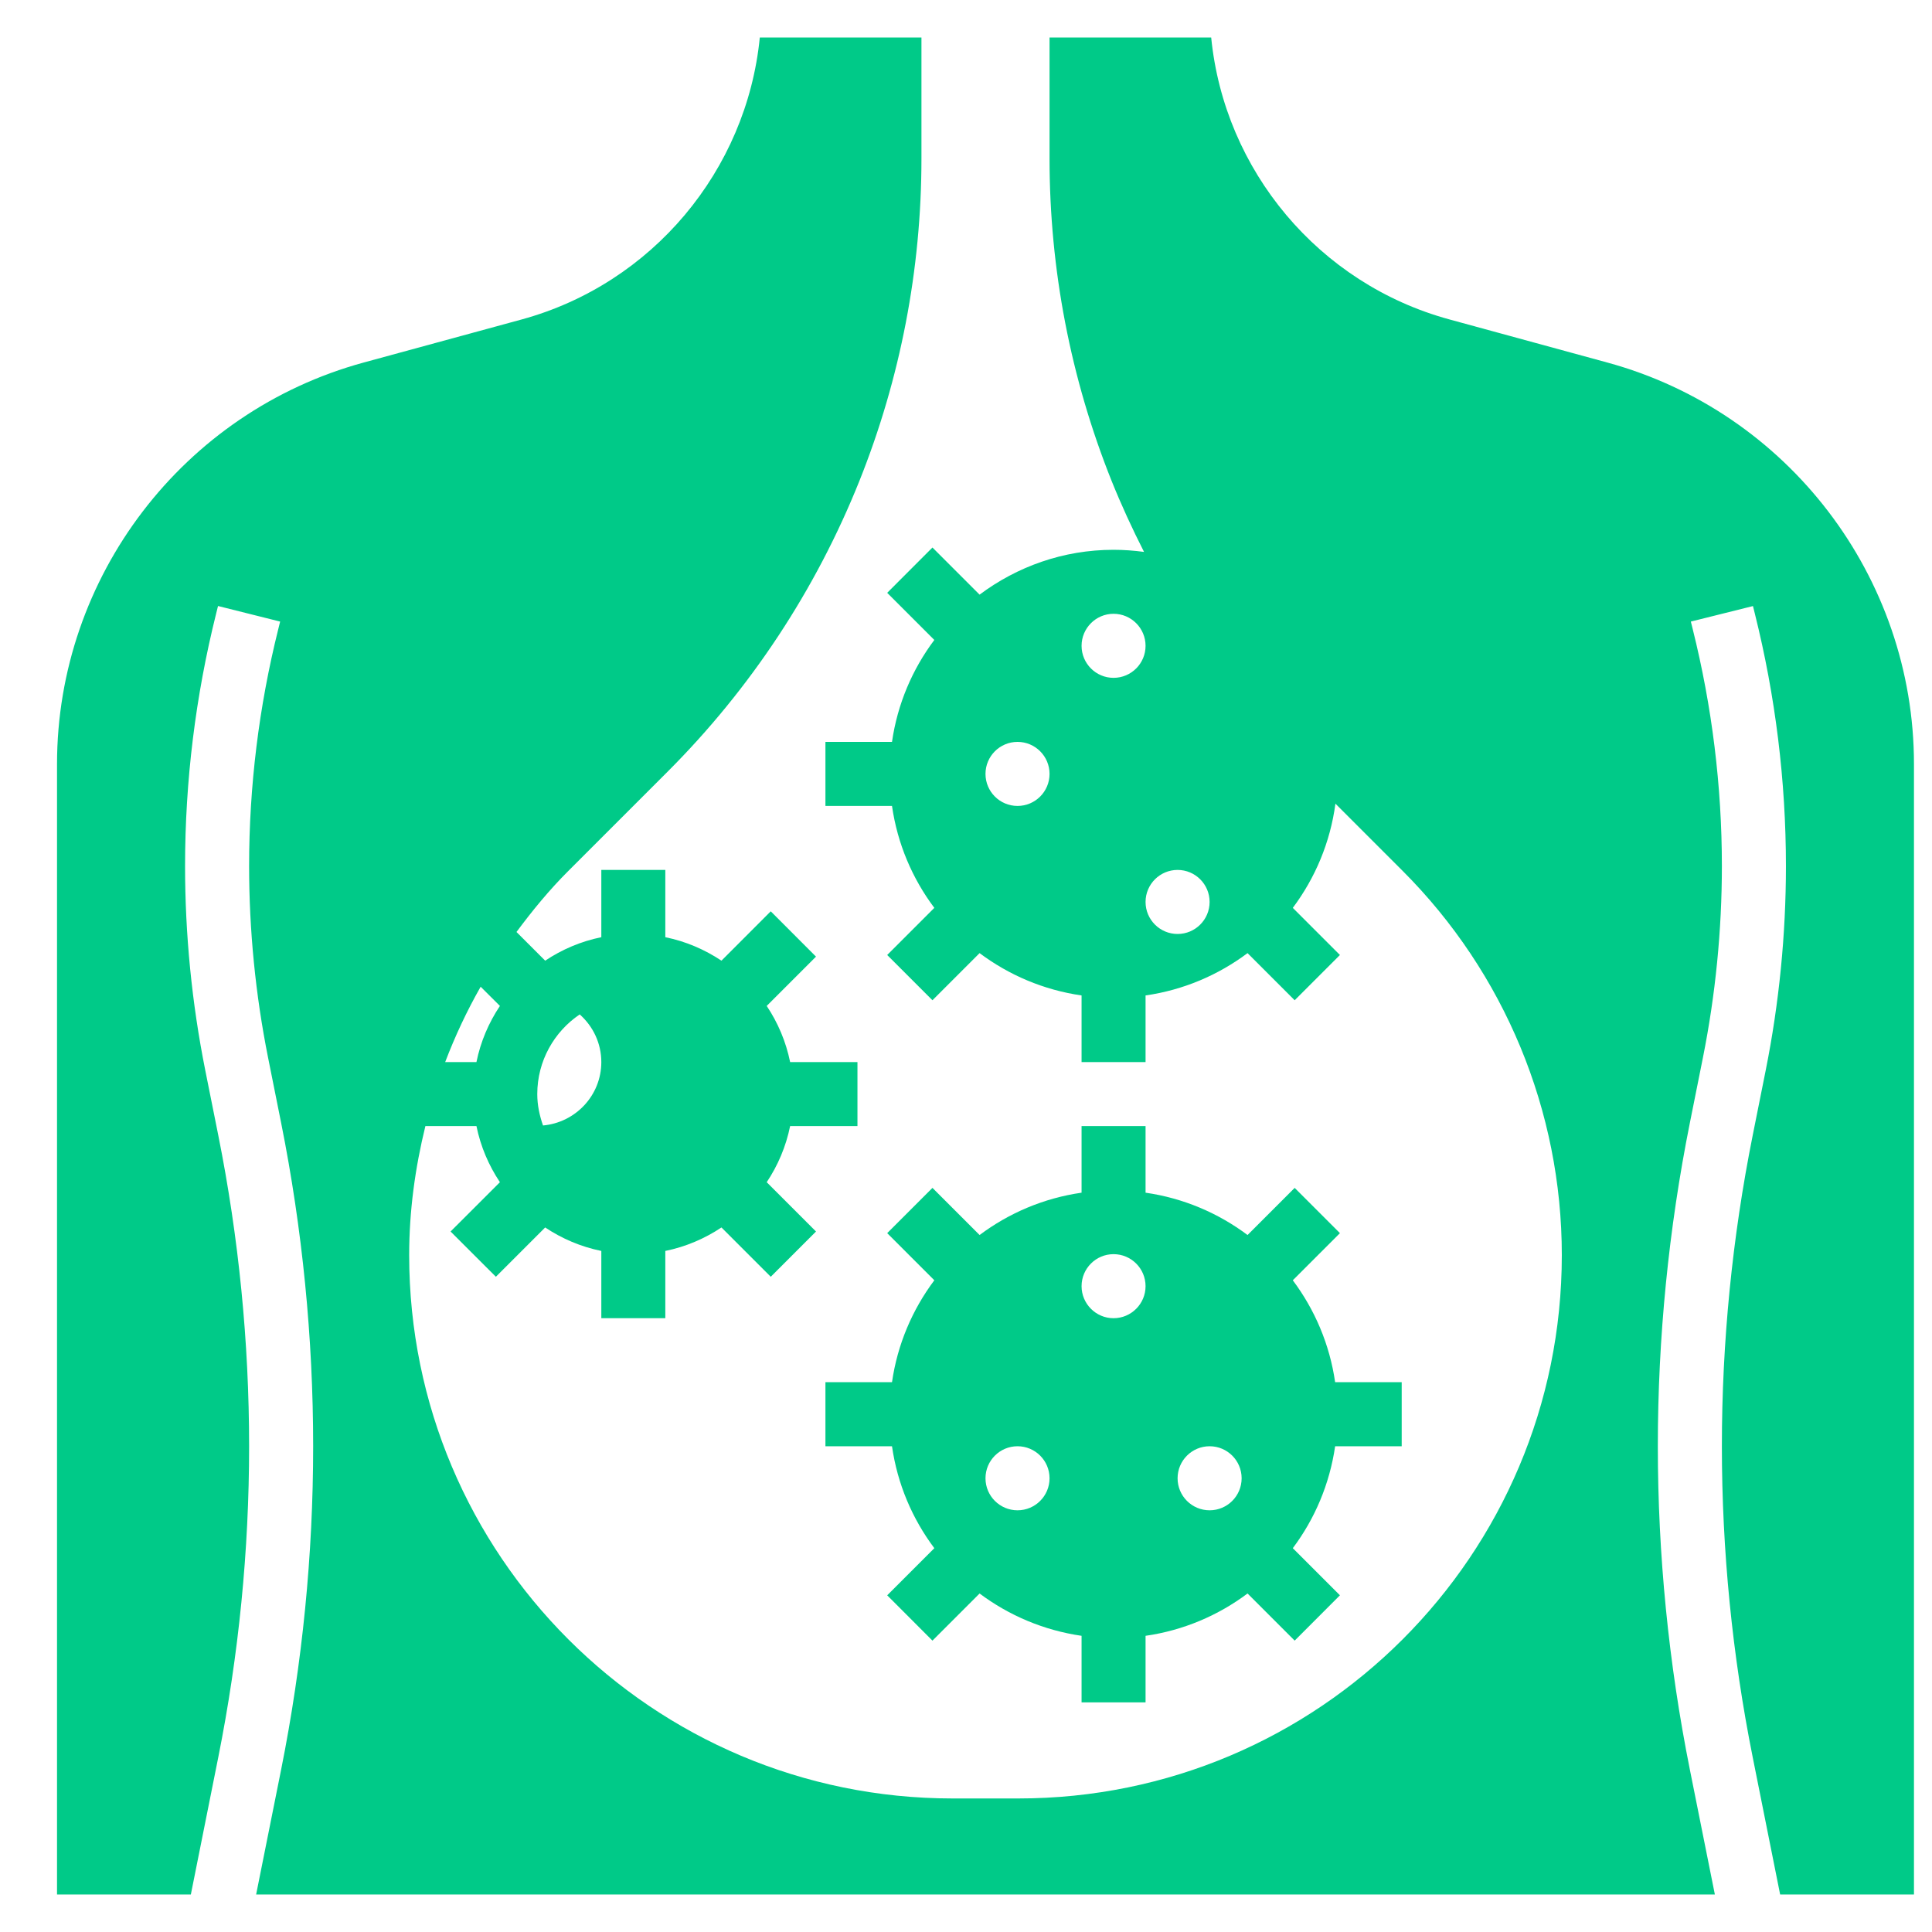 <svg width="33" height="33" viewBox="0 0 33 33" fill="none" xmlns="http://www.w3.org/2000/svg">
<path d="M14.099 23.609V24.703H15.236C15.329 25.35 15.584 25.944 15.959 26.444L15.154 27.249L15.927 28.023L16.732 27.218C17.233 27.593 17.827 27.847 18.474 27.941V29.078H19.567V27.941C20.214 27.848 20.808 27.593 21.309 27.218L22.114 28.023L22.887 27.249L22.082 26.444C22.457 25.944 22.711 25.35 22.805 24.703H23.942V23.609H22.805C22.712 22.962 22.457 22.369 22.082 21.868L22.887 21.063L22.114 20.29L21.309 21.095C20.808 20.72 20.214 20.465 19.567 20.372V19.234H18.474V20.372C17.827 20.465 17.233 20.72 16.732 21.095L15.927 20.29L15.154 21.063L15.959 21.868C15.584 22.369 15.329 22.962 15.236 23.609H14.099ZM20.661 24.703C20.963 24.703 21.208 24.948 21.208 25.25C21.208 25.552 20.963 25.797 20.661 25.797C20.359 25.797 20.114 25.552 20.114 25.25C20.114 24.948 20.359 24.703 20.661 24.703ZM19.02 21.422C19.322 21.422 19.567 21.667 19.567 21.969C19.567 22.27 19.322 22.516 19.02 22.516C18.719 22.516 18.474 22.27 18.474 21.969C18.474 21.667 18.719 21.422 19.02 21.422ZM17.38 24.703C17.682 24.703 17.927 24.948 17.927 25.25C17.927 25.552 17.682 25.797 17.38 25.797C17.078 25.797 16.833 25.552 16.833 25.25C16.833 24.948 17.078 24.703 17.38 24.703Z" fill="#00CA88"/>
<path d="M27.453 6.192L24.757 5.456C22.523 4.847 20.913 2.91 20.688 0.641H17.927V2.711C17.927 4.595 18.286 6.461 18.985 8.209C19.152 8.624 19.339 9.03 19.541 9.427C19.369 9.404 19.195 9.391 19.02 9.391C18.162 9.391 17.372 9.678 16.732 10.157L15.927 9.352L15.154 10.126L15.959 10.931C15.584 11.431 15.329 12.025 15.236 12.672H14.099V13.766H15.236C15.329 14.413 15.584 15.007 15.959 15.507L15.154 16.312L15.927 17.085L16.732 16.28C17.233 16.655 17.827 16.91 18.474 17.003V18.141H19.567V17.003C20.214 16.91 20.808 16.655 21.309 16.28L22.114 17.085L22.887 16.312L22.082 15.507C22.464 14.997 22.722 14.389 22.81 13.727L23.958 14.875C25.699 16.616 26.677 18.976 26.677 21.438C26.677 26.564 22.522 30.719 17.396 30.719H16.27C11.144 30.719 6.989 26.564 6.989 21.438C6.989 20.688 7.09 19.951 7.266 19.234H8.138C8.209 19.583 8.348 19.907 8.539 20.193L7.696 21.035L8.47 21.808L9.312 20.966C9.598 21.157 9.922 21.296 10.271 21.367V22.516H11.364V21.367C11.713 21.296 12.036 21.157 12.323 20.966L13.165 21.808L13.938 21.035L13.096 20.193C13.287 19.907 13.425 19.583 13.496 19.234H14.646V18.141H13.496C13.425 17.792 13.287 17.468 13.096 17.182L13.938 16.34L13.165 15.566L12.323 16.409C12.036 16.218 11.713 16.079 11.364 16.008V14.859H10.271V16.008C9.922 16.079 9.598 16.218 9.312 16.409L8.822 15.919C9.093 15.554 9.382 15.201 9.708 14.876L11.403 13.181C12.821 11.763 13.936 10.072 14.681 8.21C15.38 6.461 15.739 4.595 15.739 2.711V0.641H12.978C12.753 2.91 11.143 4.847 8.909 5.457L6.213 6.192C3.128 7.033 0.974 9.854 0.974 13.051V32.359H3.26L3.729 30.012C4.078 28.267 4.255 26.481 4.255 24.703C4.255 22.925 4.078 21.139 3.729 19.395L3.506 18.281C3.277 17.134 3.161 15.961 3.161 14.793C3.161 13.341 3.34 11.889 3.692 10.48L3.724 10.351L4.785 10.617L4.753 10.746C4.423 12.068 4.255 13.43 4.255 14.793C4.255 15.889 4.364 16.991 4.579 18.066L4.802 19.18C5.165 20.995 5.349 22.854 5.349 24.703C5.349 26.553 5.165 28.411 4.802 30.226L4.375 32.359H29.291L28.864 30.226C28.501 28.411 28.317 26.553 28.317 24.703C28.317 22.854 28.501 20.995 28.864 19.18L29.087 18.066C29.302 16.991 29.411 15.89 29.411 14.793C29.411 13.43 29.243 12.068 28.913 10.746L28.881 10.617L29.942 10.352L29.974 10.481C30.326 11.89 30.505 13.341 30.505 14.793C30.505 15.961 30.389 17.134 30.16 18.28L29.937 19.395C29.588 21.139 29.411 22.925 29.411 24.703C29.411 26.481 29.588 28.267 29.937 30.012L30.406 32.359H32.692V13.051C32.692 9.854 30.538 7.033 27.453 6.192V6.192ZM17.38 13.766C17.078 13.766 16.833 13.521 16.833 13.219C16.833 12.917 17.078 12.672 17.38 12.672C17.682 12.672 17.927 12.917 17.927 13.219C17.927 13.521 17.682 13.766 17.38 13.766ZM19.02 11.578C18.719 11.578 18.474 11.333 18.474 11.031C18.474 10.73 18.719 10.484 19.02 10.484C19.322 10.484 19.567 10.73 19.567 11.031C19.567 11.333 19.322 11.578 19.02 11.578ZM20.114 15.953C19.812 15.953 19.567 15.708 19.567 15.406C19.567 15.104 19.812 14.859 20.114 14.859C20.416 14.859 20.661 15.104 20.661 15.406C20.661 15.708 20.416 15.953 20.114 15.953ZM9.902 17.327C10.132 17.531 10.271 17.823 10.271 18.141C10.271 18.71 9.831 19.174 9.275 19.224C9.216 19.055 9.177 18.877 9.177 18.688C9.177 18.122 9.465 17.622 9.902 17.327ZM8.21 16.854L8.539 17.182C8.348 17.468 8.209 17.792 8.138 18.141H7.604C7.773 17.697 7.975 17.267 8.21 16.854V16.854Z" fill="#00CA88"/>
</svg>
